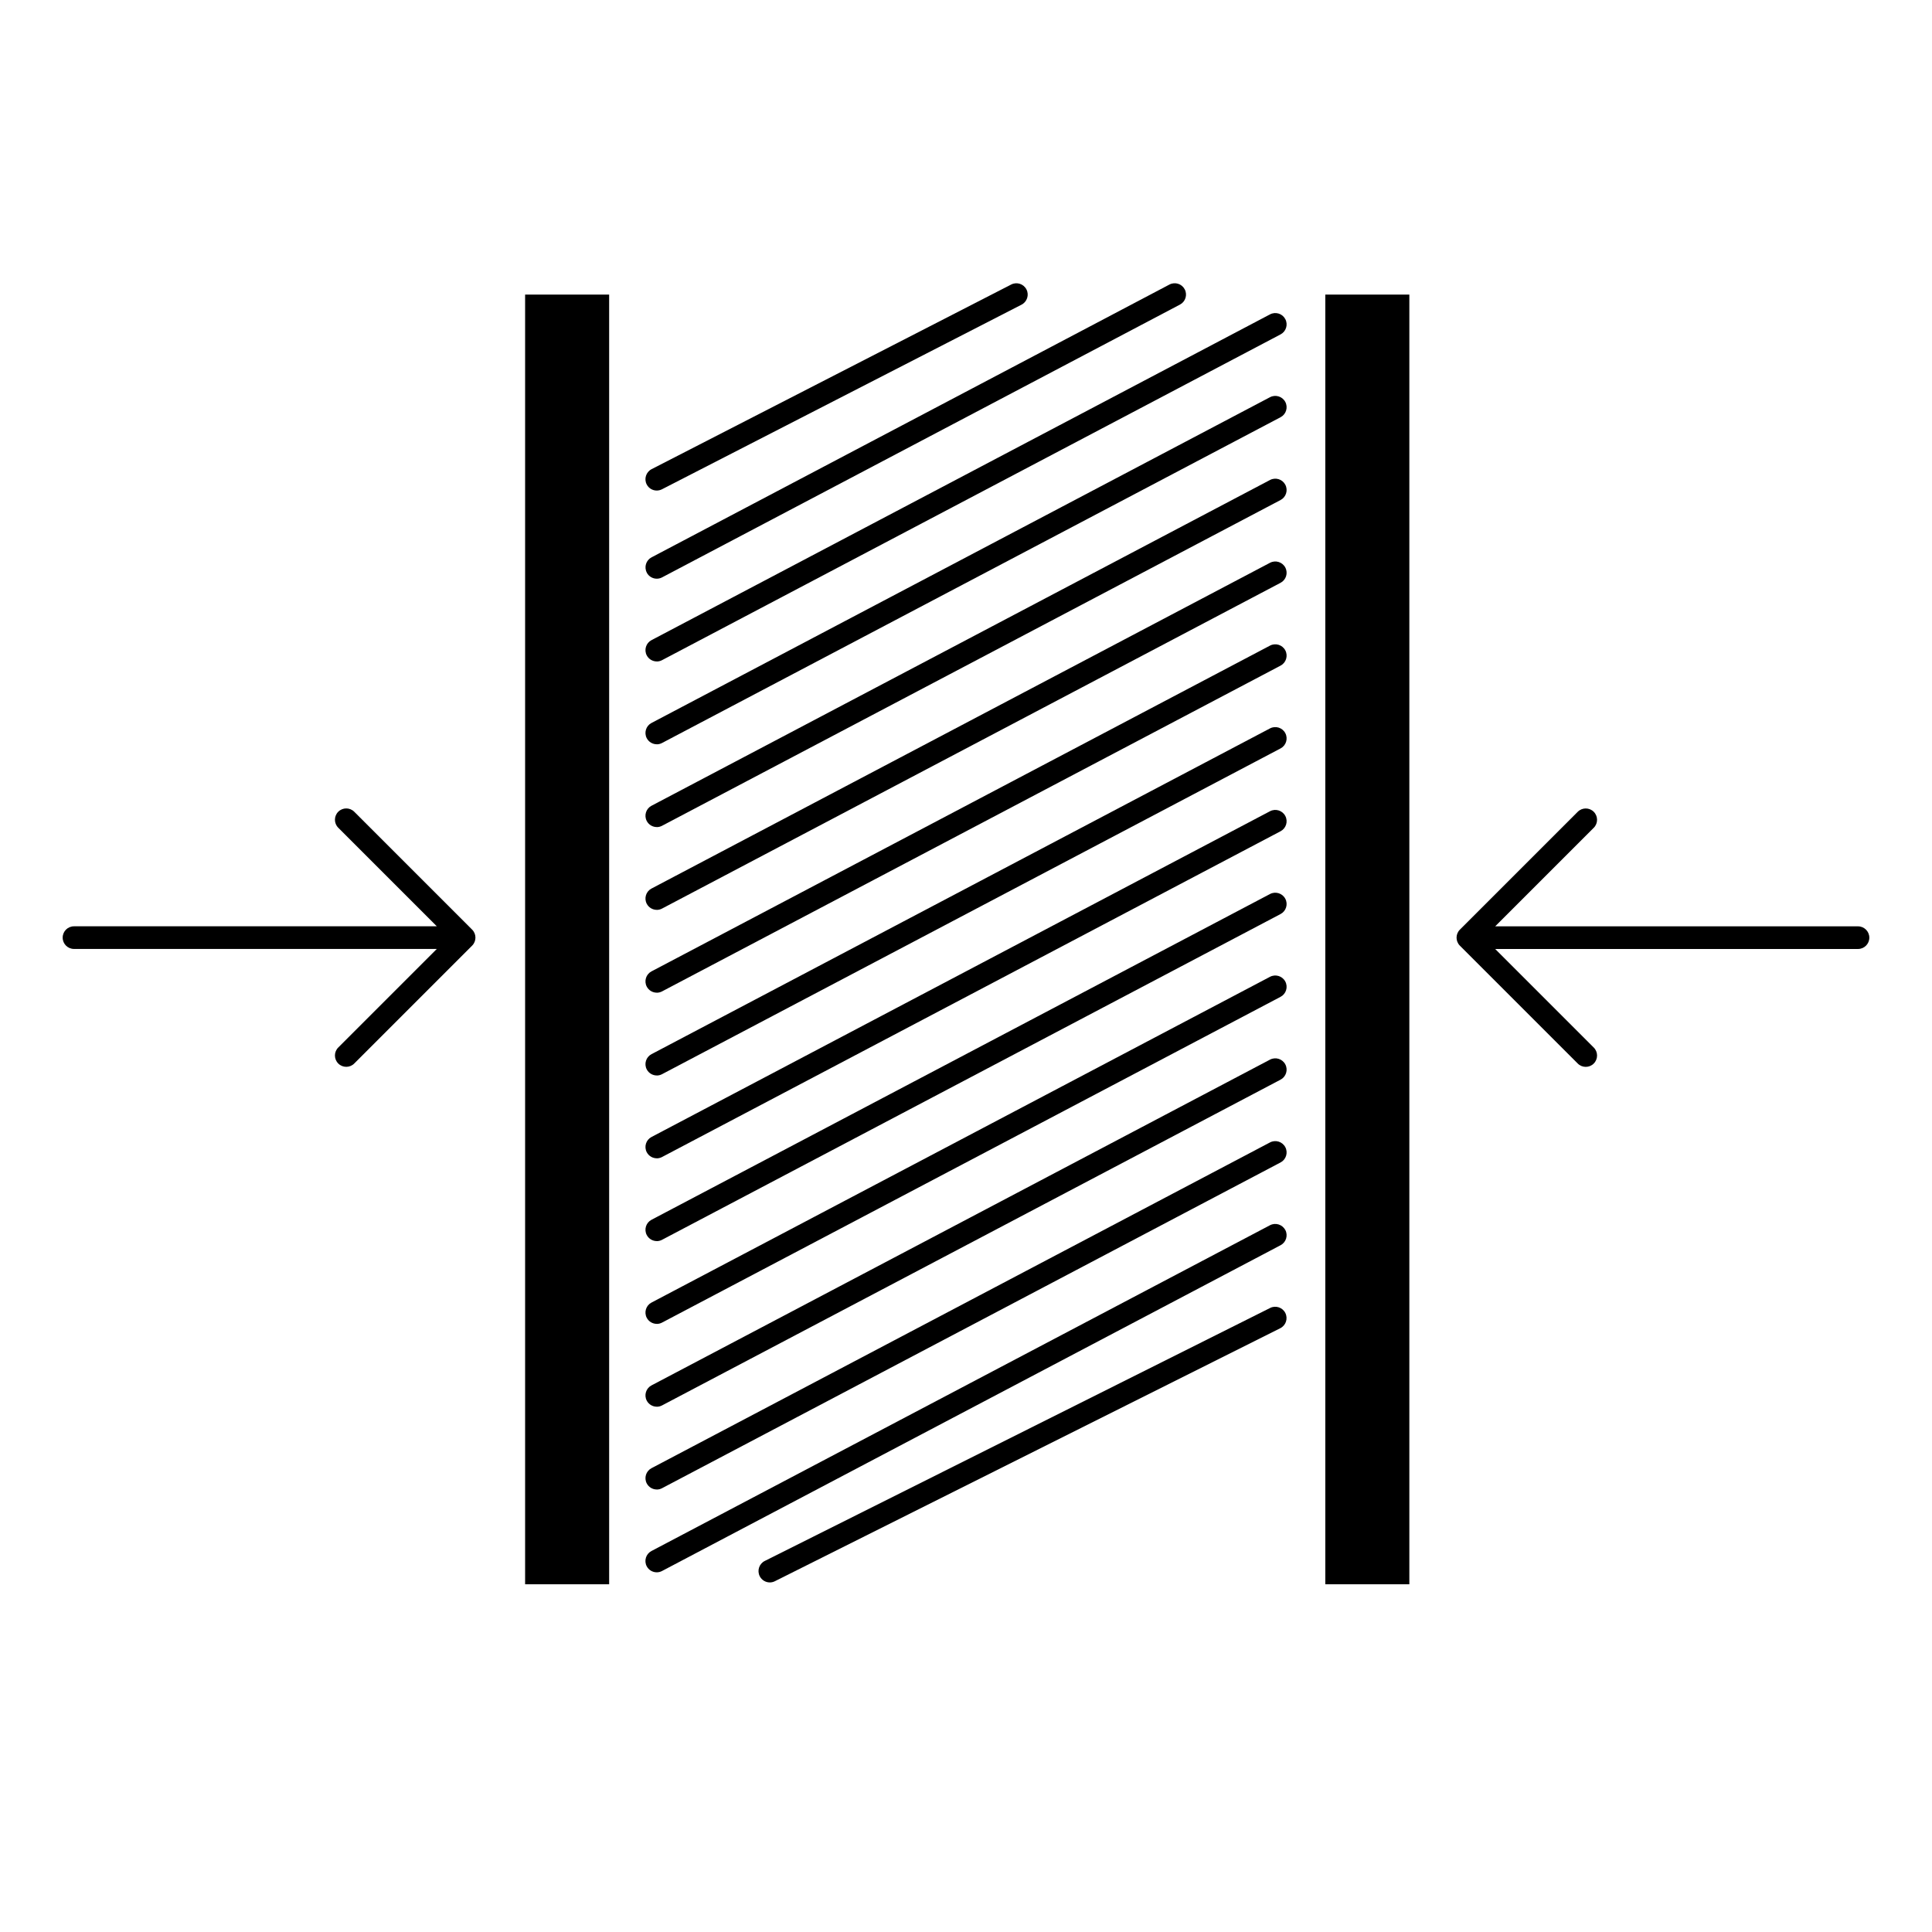 <svg viewBox="0 0 512 512" xmlns="http://www.w3.org/2000/svg" data-name="Layer 1" id="Layer_1">
  <path d="m171.4,151.76c.54,1.02,1.58,1.6,2.66,1.6.47,0,.95-.11,1.4-.35l137.24-72.29c1.47-.77,2.03-2.59,1.26-4.05-.77-1.47-2.58-2.03-4.05-1.26l-137.24,72.29c-1.47.77-2.03,2.59-1.26,4.05Z"></path>
  <path d="m174.05,130c.46,0,.93-.11,1.37-.33l95.3-48.93c1.47-.76,2.06-2.57,1.3-4.04-.76-1.47-2.56-2.06-4.04-1.3l-95.3,48.93c-1.47.76-2.06,2.57-1.3,4.04.53,1.04,1.58,1.63,2.67,1.63Z"></path>
  <path d="m174.05,175.3c.47,0,.95-.11,1.4-.35l163.91-86.33c1.47-.77,2.03-2.59,1.26-4.05-.77-1.47-2.58-2.03-4.05-1.26l-163.91,86.33c-1.47.77-2.03,2.59-1.26,4.05.54,1.02,1.58,1.6,2.66,1.6Z"></path>
  <path d="m174.05,197.25c.47,0,.95-.11,1.4-.35l163.91-86.33c1.47-.77,2.03-2.59,1.26-4.05s-2.58-2.03-4.05-1.26l-163.91,86.33c-1.47.77-2.03,2.59-1.26,4.05.54,1.02,1.58,1.6,2.66,1.6Z"></path>
  <path d="m174.05,219.19c.47,0,.95-.11,1.4-.35l163.91-86.33c1.47-.77,2.03-2.59,1.26-4.05-.77-1.47-2.58-2.03-4.05-1.26l-163.91,86.33c-1.47.77-2.03,2.59-1.26,4.05.54,1.02,1.58,1.6,2.66,1.6Z"></path>
  <path d="m174.05,241.13c.47,0,.95-.11,1.4-.35l163.91-86.33c1.47-.77,2.03-2.59,1.26-4.05s-2.58-2.03-4.05-1.26l-163.91,86.33c-1.47.77-2.03,2.59-1.26,4.05.54,1.02,1.58,1.6,2.66,1.6Z"></path>
  <path d="m174.05,263.08c.47,0,.95-.11,1.4-.35l163.91-86.33c1.47-.77,2.03-2.59,1.26-4.05s-2.58-2.03-4.05-1.26l-163.91,86.33c-1.47.77-2.03,2.59-1.26,4.05.54,1.02,1.58,1.6,2.66,1.6Z"></path>
  <path d="m174.05,285.02c.47,0,.95-.11,1.4-.35l163.91-86.33c1.47-.77,2.03-2.59,1.26-4.05s-2.58-2.03-4.05-1.26l-163.91,86.33c-1.47.77-2.03,2.59-1.26,4.05.54,1.02,1.58,1.6,2.66,1.6Z"></path>
  <path d="m174.05,306.97c.47,0,.95-.11,1.4-.35l163.91-86.33c1.47-.77,2.03-2.59,1.26-4.05s-2.58-2.03-4.05-1.26l-163.91,86.33c-1.47.77-2.03,2.59-1.26,4.05.54,1.02,1.58,1.6,2.66,1.6Z"></path>
  <path d="m174.05,328.91c.47,0,.95-.11,1.4-.35l163.91-86.33c1.47-.77,2.03-2.59,1.26-4.05s-2.58-2.03-4.05-1.26l-163.91,86.33c-1.47.77-2.03,2.59-1.26,4.05.54,1.02,1.58,1.6,2.66,1.6Z"></path>
  <path d="m174.05,350.85c.47,0,.95-.11,1.4-.35l163.91-86.33c1.47-.77,2.03-2.59,1.26-4.05-.77-1.46-2.58-2.03-4.05-1.26l-163.91,86.33c-1.47.77-2.03,2.59-1.26,4.05.54,1.02,1.58,1.6,2.66,1.6Z"></path>
  <path d="m174.05,372.8c.47,0,.95-.11,1.4-.35l163.91-86.33c1.47-.77,2.03-2.59,1.26-4.05-.77-1.46-2.58-2.03-4.05-1.26l-163.91,86.33c-1.47.77-2.03,2.59-1.26,4.05.54,1.02,1.58,1.6,2.66,1.6Z"></path>
  <path d="m174.05,394.74c.47,0,.95-.11,1.4-.35l163.91-86.33c1.47-.77,2.03-2.59,1.26-4.05-.77-1.46-2.58-2.03-4.05-1.26l-163.91,86.33c-1.47.77-2.03,2.59-1.26,4.05.54,1.02,1.58,1.6,2.66,1.6Z"></path>
  <path d="m340.61,325.96c-.77-1.46-2.58-2.03-4.05-1.26l-163.91,86.33c-1.47.77-2.03,2.59-1.26,4.05.54,1.02,1.58,1.6,2.66,1.6.47,0,.95-.11,1.4-.35l163.91-86.33c1.47-.77,2.03-2.59,1.26-4.05Z"></path>
  <path d="m336.61,346.62l-133.94,67.05c-1.48.74-2.08,2.54-1.34,4.03.53,1.05,1.58,1.66,2.68,1.66.45,0,.91-.1,1.34-.32l133.94-67.05c1.48-.74,2.08-2.54,1.34-4.03-.74-1.48-2.55-2.08-4.03-1.34Z"></path>
  <rect height="341.78" width="22.27" y="78.07" x="139.16"></rect>
  <rect height="341.78" width="22.27" y="78.07" x="351.22"></rect>
  <path d="m93.88,215.12c-1.17-1.17-3.07-1.17-4.24,0-1.17,1.17-1.17,3.07,0,4.24l26.12,26.12H19.61c-1.66,0-3,1.34-3,3s1.34,3,3,3h96.15l-26.12,26.12c-1.17,1.17-1.17,3.07,0,4.24.59.59,1.35.88,2.12.88s1.54-.29,2.12-.88l31.24-31.24c1.17-1.17,1.17-3.07,0-4.24l-31.24-31.24Z"></path>
  <path d="m492.39,245.49h-96.15l26.12-26.12c1.17-1.17,1.17-3.07,0-4.24-1.17-1.17-3.07-1.17-4.24,0l-31.24,31.24c-1.17,1.17-1.17,3.07,0,4.24l31.24,31.24c.59.59,1.35.88,2.12.88s1.54-.29,2.12-.88c1.17-1.17,1.17-3.07,0-4.24l-26.12-26.12h96.15c1.66,0,3-1.34,3-3s-1.34-3-3-3Z"></path>
</svg>